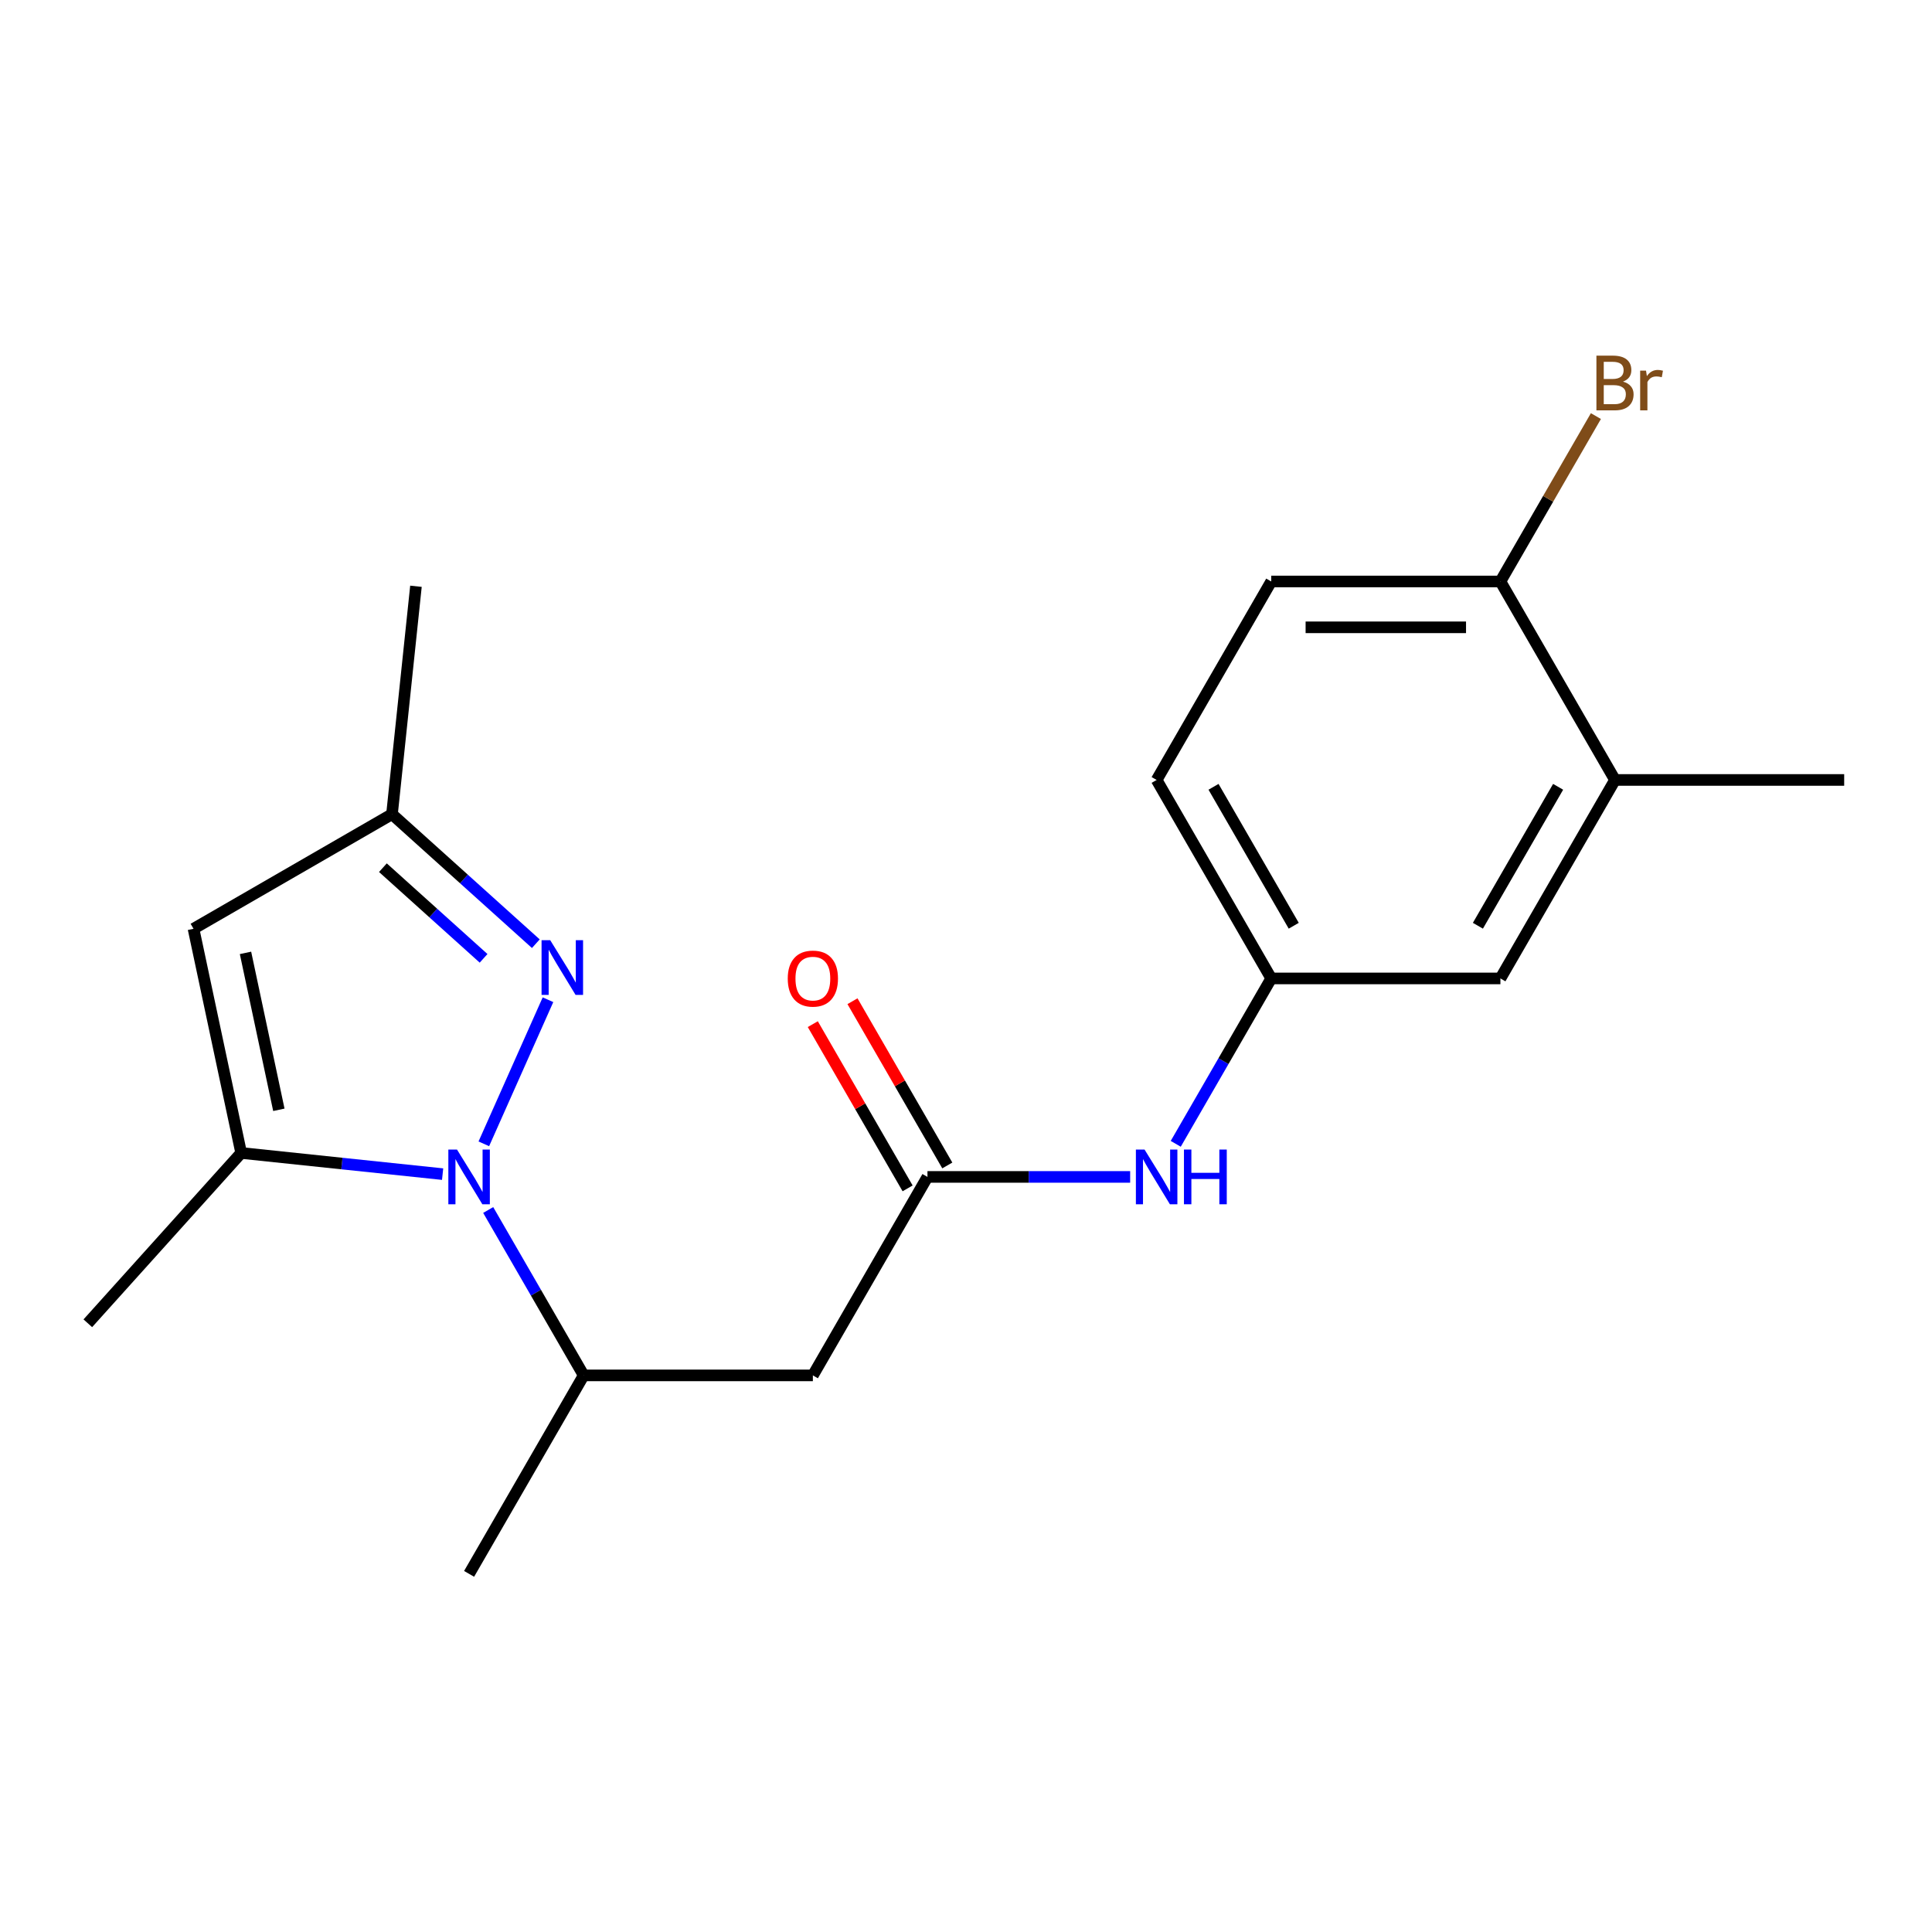 <?xml version='1.0' encoding='iso-8859-1'?>
<svg version='1.1' baseProfile='full'
              xmlns='http://www.w3.org/2000/svg'
                      xmlns:rdkit='http://www.rdkit.org/xml'
                      xmlns:xlink='http://www.w3.org/1999/xlink'
                  xml:space='preserve'
width='1000px' height='1000px' viewBox='0 0 1000 1000'>
<!-- END OF HEADER -->
<rect style='opacity:1.0;fill:#FFFFFF;stroke:none' width='1000' height='1000' x='0' y='0'> </rect>
<path class='bond-0' d='M 250.428,592.042 L 283.636,517.456' style='fill:none;fill-rule:evenodd;stroke:#0000FF;stroke-width:6px;stroke-linecap:butt;stroke-linejoin:miter;stroke-opacity:1' />
<path class='bond-1' d='M 229.098,607.727 L 176.963,602.247' style='fill:none;fill-rule:evenodd;stroke:#0000FF;stroke-width:6px;stroke-linecap:butt;stroke-linejoin:miter;stroke-opacity:1' />
<path class='bond-1' d='M 176.963,602.247 L 124.829,596.768' style='fill:none;fill-rule:evenodd;stroke:#000000;stroke-width:6px;stroke-linecap:butt;stroke-linejoin:miter;stroke-opacity:1' />
<path class='bond-5' d='M 252.691,626.293 L 277.403,669.096' style='fill:none;fill-rule:evenodd;stroke:#0000FF;stroke-width:6px;stroke-linecap:butt;stroke-linejoin:miter;stroke-opacity:1' />
<path class='bond-5' d='M 277.403,669.096 L 302.115,711.899' style='fill:none;fill-rule:evenodd;stroke:#000000;stroke-width:6px;stroke-linecap:butt;stroke-linejoin:miter;stroke-opacity:1' />
<path class='bond-6' d='M 277.346,488.459 L 240.122,454.942' style='fill:none;fill-rule:evenodd;stroke:#0000FF;stroke-width:6px;stroke-linecap:butt;stroke-linejoin:miter;stroke-opacity:1' />
<path class='bond-6' d='M 240.122,454.942 L 202.897,421.425' style='fill:none;fill-rule:evenodd;stroke:#000000;stroke-width:6px;stroke-linecap:butt;stroke-linejoin:miter;stroke-opacity:1' />
<path class='bond-6' d='M 250.304,496.035 L 224.247,472.573' style='fill:none;fill-rule:evenodd;stroke:#0000FF;stroke-width:6px;stroke-linecap:butt;stroke-linejoin:miter;stroke-opacity:1' />
<path class='bond-6' d='M 224.247,472.573 L 198.19,449.111' style='fill:none;fill-rule:evenodd;stroke:#000000;stroke-width:6px;stroke-linecap:butt;stroke-linejoin:miter;stroke-opacity:1' />
<path class='bond-2' d='M 124.829,596.768 L 100.166,480.736' style='fill:none;fill-rule:evenodd;stroke:#000000;stroke-width:6px;stroke-linecap:butt;stroke-linejoin:miter;stroke-opacity:1' />
<path class='bond-2' d='M 144.336,574.431 L 127.072,493.209' style='fill:none;fill-rule:evenodd;stroke:#000000;stroke-width:6px;stroke-linecap:butt;stroke-linejoin:miter;stroke-opacity:1' />
<path class='bond-16' d='M 124.829,596.768 L 45.455,684.923' style='fill:none;fill-rule:evenodd;stroke:#000000;stroke-width:6px;stroke-linecap:butt;stroke-linejoin:miter;stroke-opacity:1' />
<path class='bond-20' d='M 100.166,480.736 L 202.897,421.425' style='fill:none;fill-rule:evenodd;stroke:#000000;stroke-width:6px;stroke-linecap:butt;stroke-linejoin:miter;stroke-opacity:1' />
<path class='bond-3' d='M 420.739,711.899 L 302.115,711.899' style='fill:none;fill-rule:evenodd;stroke:#000000;stroke-width:6px;stroke-linecap:butt;stroke-linejoin:miter;stroke-opacity:1' />
<path class='bond-4' d='M 420.739,711.899 L 480.051,609.168' style='fill:none;fill-rule:evenodd;stroke:#000000;stroke-width:6px;stroke-linecap:butt;stroke-linejoin:miter;stroke-opacity:1' />
<path class='bond-7' d='M 480.051,609.168 L 532.51,609.168' style='fill:none;fill-rule:evenodd;stroke:#000000;stroke-width:6px;stroke-linecap:butt;stroke-linejoin:miter;stroke-opacity:1' />
<path class='bond-7' d='M 532.51,609.168 L 584.969,609.168' style='fill:none;fill-rule:evenodd;stroke:#0000FF;stroke-width:6px;stroke-linecap:butt;stroke-linejoin:miter;stroke-opacity:1' />
<path class='bond-12' d='M 490.324,603.236 L 465.785,560.734' style='fill:none;fill-rule:evenodd;stroke:#000000;stroke-width:6px;stroke-linecap:butt;stroke-linejoin:miter;stroke-opacity:1' />
<path class='bond-12' d='M 465.785,560.734 L 441.246,518.231' style='fill:none;fill-rule:evenodd;stroke:#FF0000;stroke-width:6px;stroke-linecap:butt;stroke-linejoin:miter;stroke-opacity:1' />
<path class='bond-12' d='M 469.777,615.099 L 445.239,572.596' style='fill:none;fill-rule:evenodd;stroke:#000000;stroke-width:6px;stroke-linecap:butt;stroke-linejoin:miter;stroke-opacity:1' />
<path class='bond-12' d='M 445.239,572.596 L 420.7,530.093' style='fill:none;fill-rule:evenodd;stroke:#FF0000;stroke-width:6px;stroke-linecap:butt;stroke-linejoin:miter;stroke-opacity:1' />
<path class='bond-17' d='M 302.115,711.899 L 242.803,814.63' style='fill:none;fill-rule:evenodd;stroke:#000000;stroke-width:6px;stroke-linecap:butt;stroke-linejoin:miter;stroke-opacity:1' />
<path class='bond-18' d='M 202.897,421.425 L 215.297,303.451' style='fill:none;fill-rule:evenodd;stroke:#000000;stroke-width:6px;stroke-linecap:butt;stroke-linejoin:miter;stroke-opacity:1' />
<path class='bond-10' d='M 608.562,592.042 L 633.274,549.239' style='fill:none;fill-rule:evenodd;stroke:#0000FF;stroke-width:6px;stroke-linecap:butt;stroke-linejoin:miter;stroke-opacity:1' />
<path class='bond-10' d='M 633.274,549.239 L 657.986,506.436' style='fill:none;fill-rule:evenodd;stroke:#000000;stroke-width:6px;stroke-linecap:butt;stroke-linejoin:miter;stroke-opacity:1' />
<path class='bond-8' d='M 835.922,403.705 L 776.61,506.436' style='fill:none;fill-rule:evenodd;stroke:#000000;stroke-width:6px;stroke-linecap:butt;stroke-linejoin:miter;stroke-opacity:1' />
<path class='bond-8' d='M 806.479,407.253 L 764.96,479.164' style='fill:none;fill-rule:evenodd;stroke:#000000;stroke-width:6px;stroke-linecap:butt;stroke-linejoin:miter;stroke-opacity:1' />
<path class='bond-19' d='M 835.922,403.705 L 954.545,403.705' style='fill:none;fill-rule:evenodd;stroke:#000000;stroke-width:6px;stroke-linecap:butt;stroke-linejoin:miter;stroke-opacity:1' />
<path class='bond-21' d='M 835.922,403.705 L 776.61,300.974' style='fill:none;fill-rule:evenodd;stroke:#000000;stroke-width:6px;stroke-linecap:butt;stroke-linejoin:miter;stroke-opacity:1' />
<path class='bond-9' d='M 776.61,300.974 L 657.986,300.974' style='fill:none;fill-rule:evenodd;stroke:#000000;stroke-width:6px;stroke-linecap:butt;stroke-linejoin:miter;stroke-opacity:1' />
<path class='bond-9' d='M 758.816,324.699 L 675.78,324.699' style='fill:none;fill-rule:evenodd;stroke:#000000;stroke-width:6px;stroke-linecap:butt;stroke-linejoin:miter;stroke-opacity:1' />
<path class='bond-15' d='M 776.61,300.974 L 801.322,258.171' style='fill:none;fill-rule:evenodd;stroke:#000000;stroke-width:6px;stroke-linecap:butt;stroke-linejoin:miter;stroke-opacity:1' />
<path class='bond-15' d='M 801.322,258.171 L 826.034,215.369' style='fill:none;fill-rule:evenodd;stroke:#7F4C19;stroke-width:6px;stroke-linecap:butt;stroke-linejoin:miter;stroke-opacity:1' />
<path class='bond-11' d='M 657.986,506.436 L 776.61,506.436' style='fill:none;fill-rule:evenodd;stroke:#000000;stroke-width:6px;stroke-linecap:butt;stroke-linejoin:miter;stroke-opacity:1' />
<path class='bond-14' d='M 657.986,506.436 L 598.674,403.705' style='fill:none;fill-rule:evenodd;stroke:#000000;stroke-width:6px;stroke-linecap:butt;stroke-linejoin:miter;stroke-opacity:1' />
<path class='bond-14' d='M 669.636,479.164 L 628.117,407.253' style='fill:none;fill-rule:evenodd;stroke:#000000;stroke-width:6px;stroke-linecap:butt;stroke-linejoin:miter;stroke-opacity:1' />
<path class='bond-13' d='M 657.986,300.974 L 598.674,403.705' style='fill:none;fill-rule:evenodd;stroke:#000000;stroke-width:6px;stroke-linecap:butt;stroke-linejoin:miter;stroke-opacity:1' />
<path  class='atom-0' d='M 236.543 595.008
L 245.823 610.008
Q 246.743 611.488, 248.223 614.168
Q 249.703 616.848, 249.783 617.008
L 249.783 595.008
L 253.543 595.008
L 253.543 623.328
L 249.663 623.328
L 239.703 606.928
Q 238.543 605.008, 237.303 602.808
Q 236.103 600.608, 235.743 599.928
L 235.743 623.328
L 232.063 623.328
L 232.063 595.008
L 236.543 595.008
' fill='#0000FF'/>
<path  class='atom-1' d='M 284.792 486.639
L 294.072 501.639
Q 294.992 503.119, 296.472 505.799
Q 297.952 508.479, 298.032 508.639
L 298.032 486.639
L 301.792 486.639
L 301.792 514.959
L 297.912 514.959
L 287.952 498.559
Q 286.792 496.639, 285.552 494.439
Q 284.352 492.239, 283.992 491.559
L 283.992 514.959
L 280.312 514.959
L 280.312 486.639
L 284.792 486.639
' fill='#0000FF'/>
<path  class='atom-8' d='M 592.414 595.008
L 601.694 610.008
Q 602.614 611.488, 604.094 614.168
Q 605.574 616.848, 605.654 617.008
L 605.654 595.008
L 609.414 595.008
L 609.414 623.328
L 605.534 623.328
L 595.574 606.928
Q 594.414 605.008, 593.174 602.808
Q 591.974 600.608, 591.614 599.928
L 591.614 623.328
L 587.934 623.328
L 587.934 595.008
L 592.414 595.008
' fill='#0000FF'/>
<path  class='atom-8' d='M 612.814 595.008
L 616.654 595.008
L 616.654 607.048
L 631.134 607.048
L 631.134 595.008
L 634.974 595.008
L 634.974 623.328
L 631.134 623.328
L 631.134 610.248
L 616.654 610.248
L 616.654 623.328
L 612.814 623.328
L 612.814 595.008
' fill='#0000FF'/>
<path  class='atom-13' d='M 407.739 506.516
Q 407.739 499.716, 411.099 495.916
Q 414.459 492.116, 420.739 492.116
Q 427.019 492.116, 430.379 495.916
Q 433.739 499.716, 433.739 506.516
Q 433.739 513.396, 430.339 517.316
Q 426.939 521.196, 420.739 521.196
Q 414.499 521.196, 411.099 517.316
Q 407.739 513.436, 407.739 506.516
M 420.739 517.996
Q 425.059 517.996, 427.379 515.116
Q 429.739 512.196, 429.739 506.516
Q 429.739 500.956, 427.379 498.156
Q 425.059 495.316, 420.739 495.316
Q 416.419 495.316, 414.059 498.116
Q 411.739 500.916, 411.739 506.516
Q 411.739 512.236, 414.059 515.116
Q 416.419 517.996, 420.739 517.996
' fill='#FF0000'/>
<path  class='atom-16' d='M 840.062 197.523
Q 842.782 198.283, 844.142 199.963
Q 845.542 201.603, 845.542 204.043
Q 845.542 207.963, 843.022 210.203
Q 840.542 212.403, 835.822 212.403
L 826.302 212.403
L 826.302 184.083
L 834.662 184.083
Q 839.502 184.083, 841.942 186.043
Q 844.382 188.003, 844.382 191.603
Q 844.382 195.883, 840.062 197.523
M 830.102 187.283
L 830.102 196.163
L 834.662 196.163
Q 837.462 196.163, 838.902 195.043
Q 840.382 193.883, 840.382 191.603
Q 840.382 187.283, 834.662 187.283
L 830.102 187.283
M 835.822 209.203
Q 838.582 209.203, 840.062 207.883
Q 841.542 206.563, 841.542 204.043
Q 841.542 201.723, 839.902 200.563
Q 838.302 199.363, 835.222 199.363
L 830.102 199.363
L 830.102 209.203
L 835.822 209.203
' fill='#7F4C19'/>
<path  class='atom-16' d='M 851.982 191.843
L 852.422 194.683
Q 854.582 191.483, 858.102 191.483
Q 859.222 191.483, 860.742 191.883
L 860.142 195.243
Q 858.422 194.843, 857.462 194.843
Q 855.782 194.843, 854.662 195.523
Q 853.582 196.163, 852.702 197.723
L 852.702 212.403
L 848.942 212.403
L 848.942 191.843
L 851.982 191.843
' fill='#7F4C19'/>
</svg>
